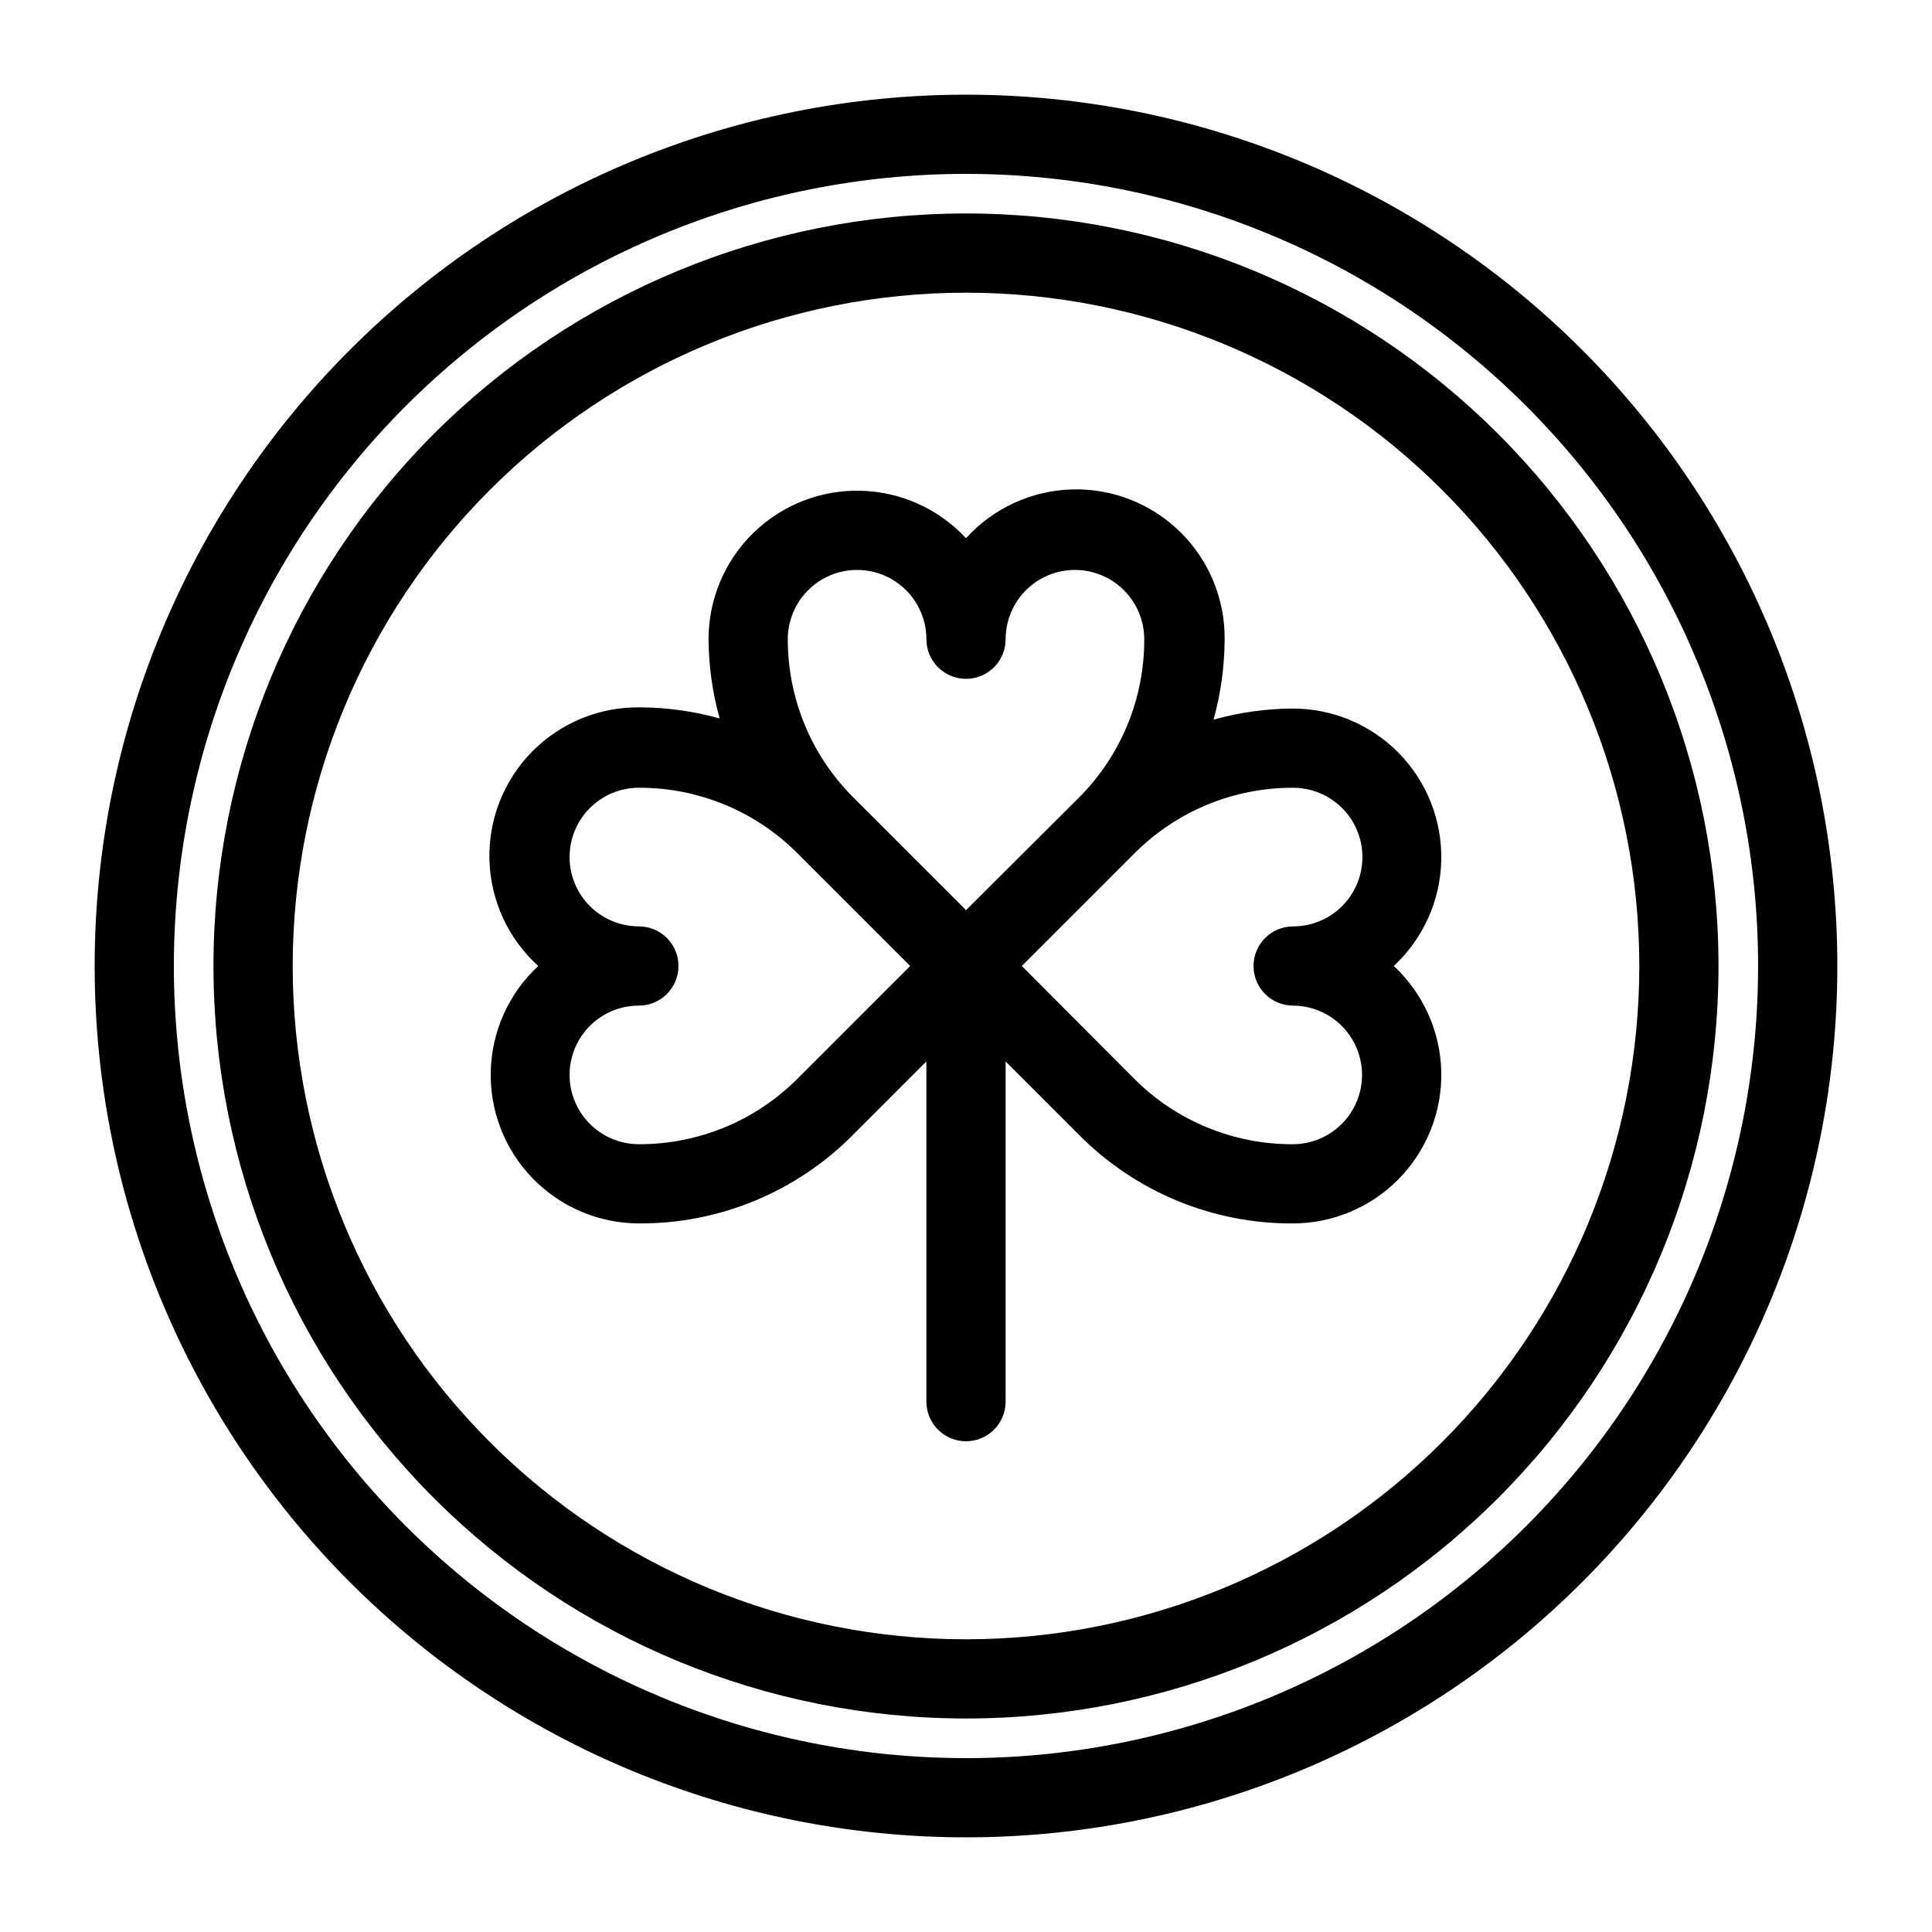 <?xml version="1.0" encoding="UTF-8"?>
<!-- Uploaded to: SVG Repo, www.svgrepo.com, Generator: SVG Repo Mixer Tools -->
<svg fill="#000000" width="800px" height="800px" version="1.1" viewBox="144 144 512 512" xmlns="http://www.w3.org/2000/svg">
 <g>
  <path d="m400 169.09c-61.242 0-119.98 24.328-163.28 67.633s-67.633 102.04-67.633 163.28 24.328 119.97 67.633 163.28c43.305 43.305 102.04 67.633 163.28 67.633s119.97-24.328 163.28-67.633c43.305-43.305 67.633-102.04 67.633-163.28s-24.328-119.98-67.633-163.28c-43.305-43.305-102.04-67.633-163.28-67.633zm0 440.83c-55.676 0-109.07-22.117-148.44-61.484-39.367-39.367-61.484-92.762-61.484-148.43 0-55.676 22.117-109.07 61.484-148.44s92.762-61.484 148.44-61.484c55.672 0 109.07 22.117 148.43 61.484 39.367 39.367 61.484 92.762 61.484 148.44 0 36.848-9.699 73.047-28.121 104.96-18.426 31.914-44.926 58.414-76.84 76.84-31.91 18.422-68.109 28.121-104.96 28.121z"/>
  <path d="m400 200.57c-52.891 0-103.62 21.012-141.02 58.41s-58.41 88.125-58.41 141.02 21.012 103.61 58.41 141.01c37.398 37.402 88.125 58.41 141.02 58.41s103.61-21.008 141.01-58.41c37.402-37.398 58.41-88.121 58.41-141.01s-21.008-103.62-58.41-141.02c-37.398-37.398-88.121-58.41-141.01-58.41zm0 377.86c-47.324 0-92.711-18.797-126.17-52.262-33.465-33.461-52.262-78.848-52.262-126.17 0-47.324 18.797-92.711 52.262-126.17 33.461-33.465 78.848-52.262 126.17-52.262 47.32 0 92.707 18.797 126.17 52.262 33.465 33.461 52.262 78.848 52.262 126.17 0 47.32-18.797 92.707-52.262 126.17-33.461 33.465-78.848 52.262-126.17 52.262z"/>
  <path d="m486.59 331.77c-7.094 0.047-14.156 1.035-20.992 2.941 1.902-6.84 2.891-13.898 2.941-20.992 0.18-10.742-4.035-21.094-11.672-28.648-7.637-7.559-18.031-11.664-28.77-11.367-10.738 0.297-20.891 4.969-28.098 12.934-7.215-7.781-17.266-12.32-27.875-12.586-10.609-0.27-20.875 3.758-28.473 11.168s-11.879 17.57-11.879 28.184c0.047 7.098 1.035 14.156 2.941 20.992-6.836-1.91-13.898-2.898-20.992-2.938-10.742-0.184-21.094 4.031-28.648 11.668-7.559 7.637-11.664 18.031-11.367 28.77 0.297 10.738 4.969 20.891 12.934 28.102-7.781 7.215-12.32 17.266-12.586 27.871-0.27 10.609 3.758 20.875 11.168 28.473s17.57 11.879 28.184 11.879c21.285 0.094 41.711-8.379 56.68-23.512l19.418-19.418v90.16c0 5.797 4.699 10.496 10.496 10.496s10.496-4.699 10.496-10.496v-90.16l19.418 19.418c14.969 15.133 35.395 23.605 56.676 23.512 10.613 0 20.773-4.281 28.184-11.879 7.41-7.598 11.438-17.863 11.172-28.473-0.27-10.605-4.809-20.656-12.59-27.871 7.781-7.215 12.32-17.266 12.59-27.875 0.266-10.609-3.762-20.875-11.172-28.473-7.41-7.598-17.57-11.879-28.184-11.879zm-133.82-18.367c0-6.562 3.5-12.625 9.184-15.906 5.684-3.281 12.688-3.281 18.371 0 5.68 3.281 9.184 9.344 9.184 15.906 0 5.797 4.699 10.496 10.496 10.496s10.496-4.699 10.496-10.496c0-6.562 3.5-12.625 9.184-15.906 5.684-3.281 12.684-3.281 18.367 0s9.184 9.344 9.184 15.906c0.051 15.742-6.184 30.855-17.316 41.984l-29.914 29.809-29.914-29.914c-11.109-11.102-17.344-26.172-17.32-41.879zm2.519 116.51c-11.129 11.133-26.242 17.367-41.984 17.316-6.562 0-12.625-3.5-15.906-9.184s-3.281-12.684 0-18.367c3.281-5.684 9.344-9.184 15.906-9.184 5.797 0 10.496-4.699 10.496-10.496s-4.699-10.496-10.496-10.496c-6.562 0-12.625-3.504-15.906-9.184-3.281-5.684-3.281-12.688 0-18.371 3.281-5.684 9.344-9.184 15.906-9.184 15.742-0.051 30.855 6.184 41.984 17.32l29.914 29.914zm131.3-19.418c6.562 0 12.629 3.5 15.906 9.184 3.281 5.684 3.281 12.684 0 18.367-3.277 5.684-9.344 9.184-15.906 9.184-15.742 0.051-30.855-6.184-41.984-17.316l-29.809-29.914 29.914-29.914c11.129-11.137 26.242-17.371 41.984-17.32 6.562 0 12.625 3.5 15.906 9.184 3.281 5.684 3.281 12.688 0 18.371-3.281 5.68-9.344 9.184-15.906 9.184-5.797 0-10.496 4.699-10.496 10.496s4.699 10.496 10.496 10.496z"/>
 </g>
</svg>